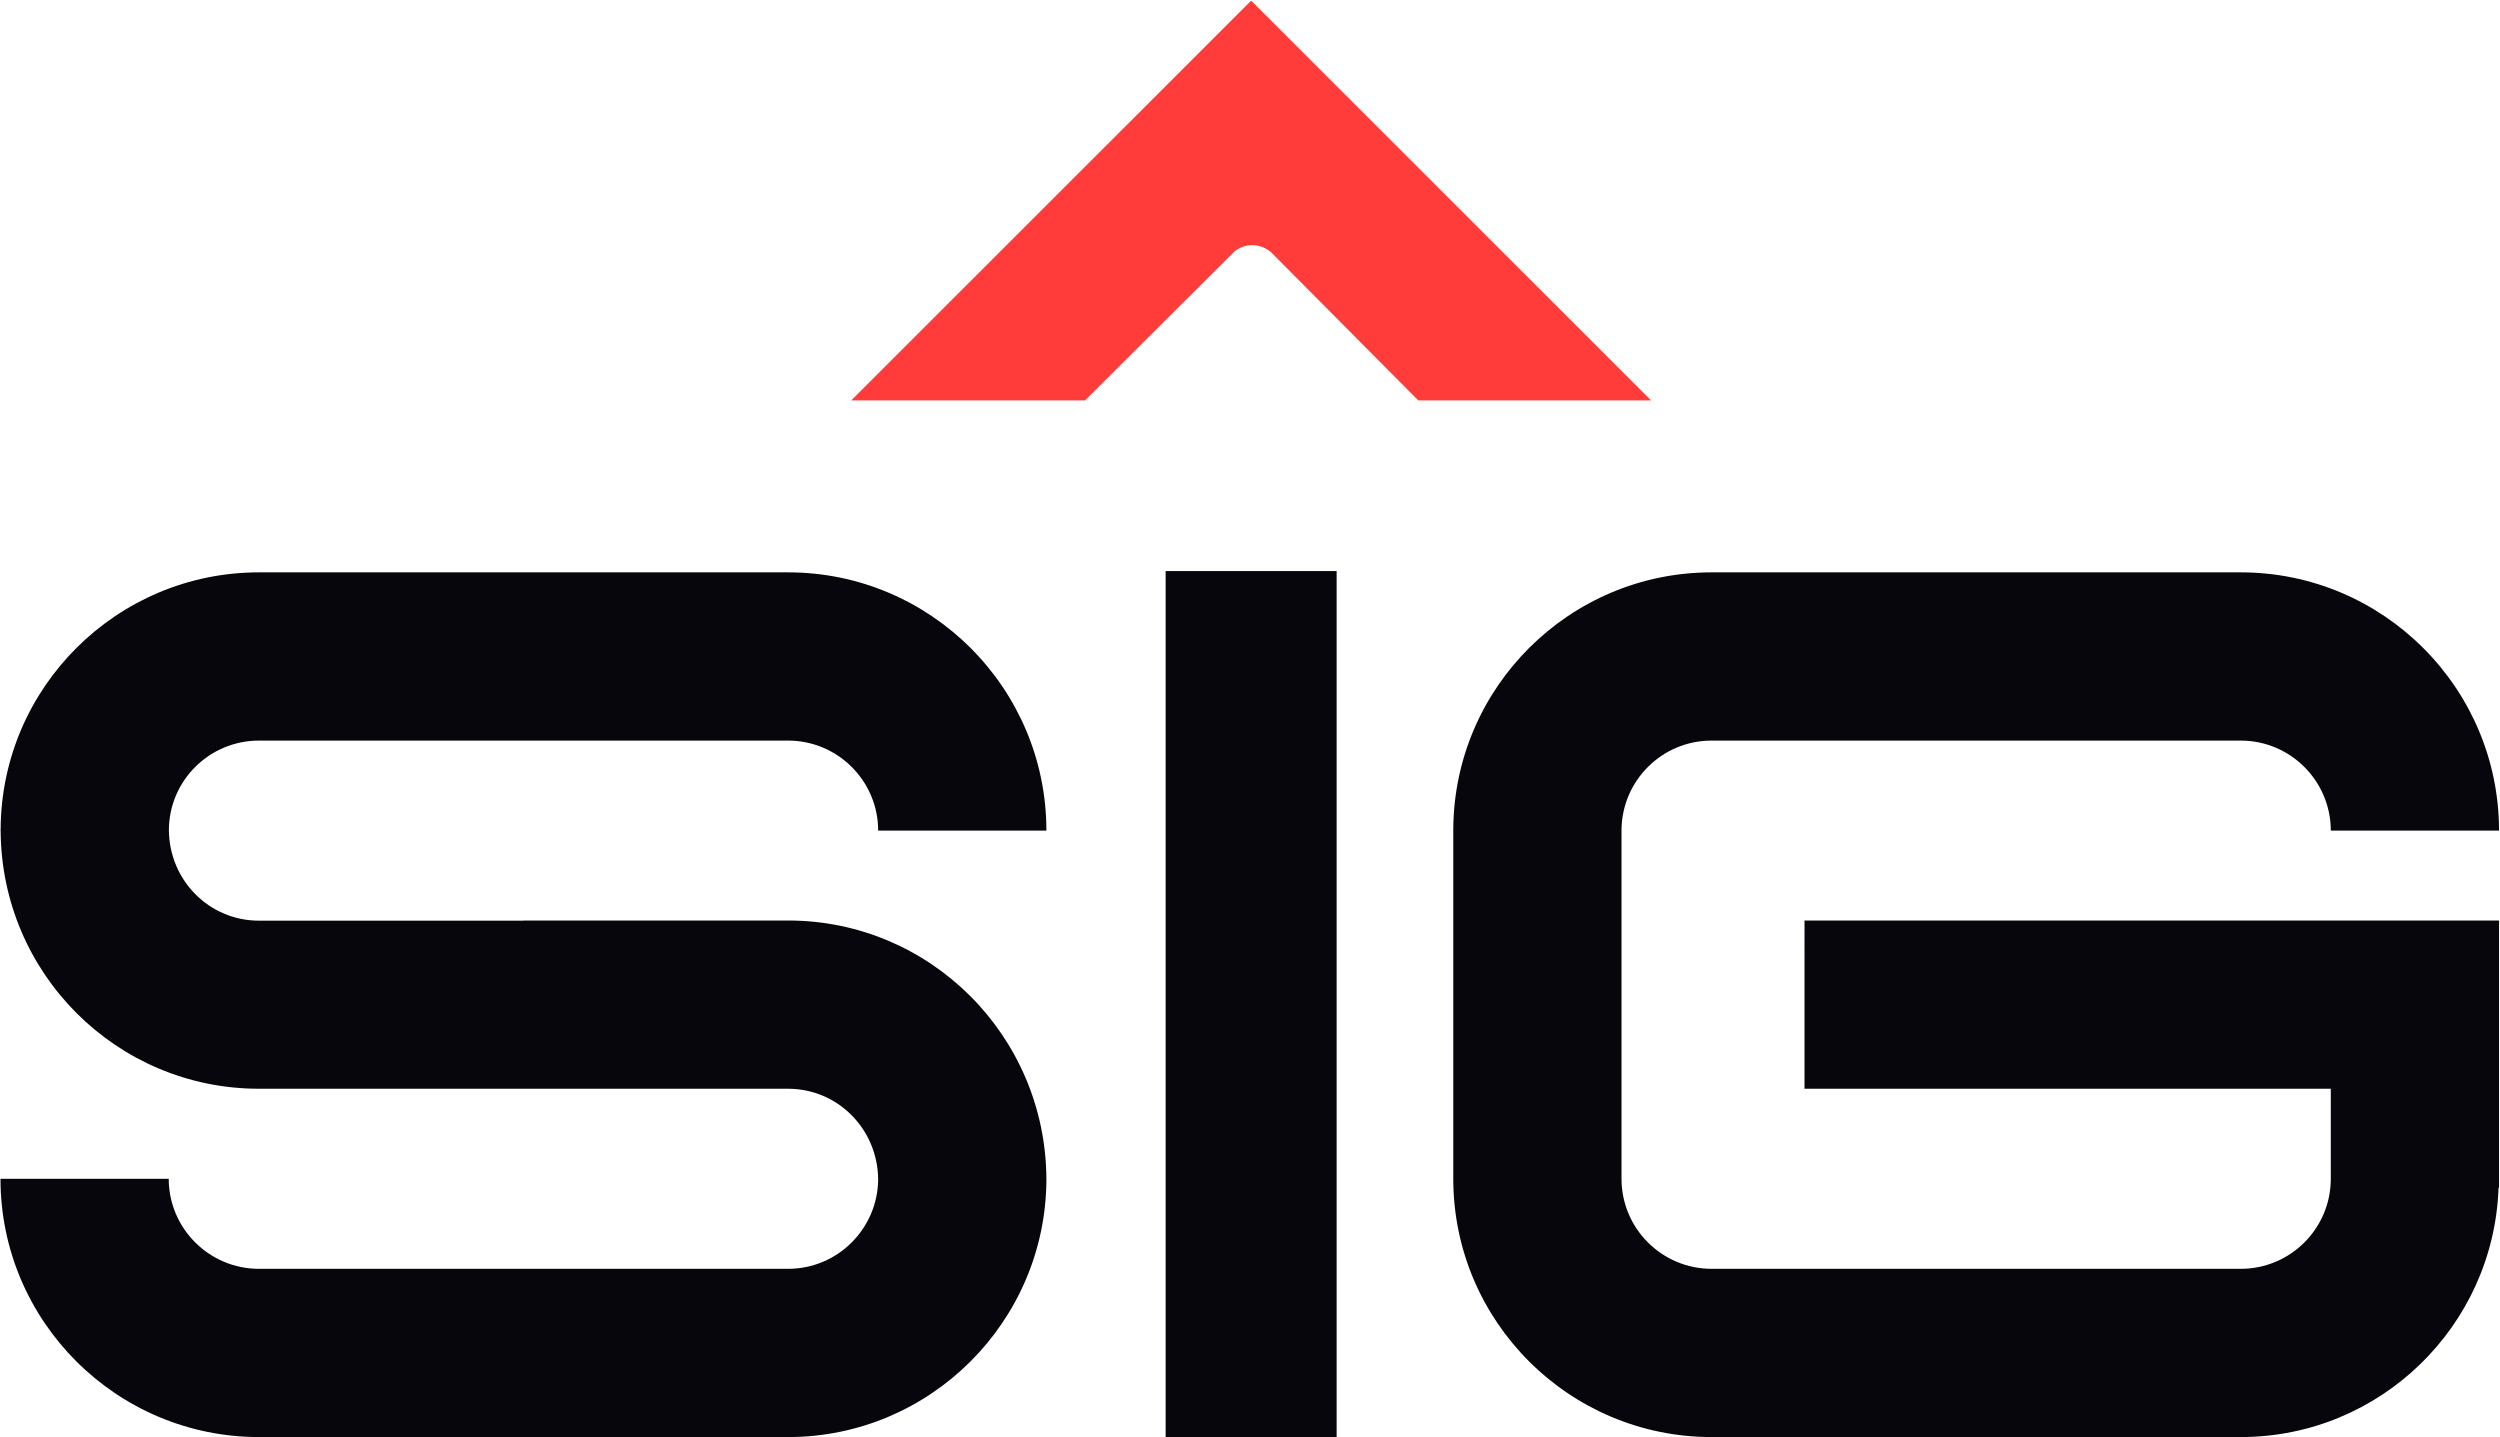 <svg version="1.2" xmlns="http://www.w3.org/2000/svg" viewBox="0 0 1541 886" width="1541" height="886"><style>.a{fill:#06060c}.b{fill:#ff3c39}</style><path fill-rule="evenodd" class="a" d="m645 726.6c-0.5-88.2-71.7-159.2-159.2-159.2h-163.1l-0.1 0.1h-163c-30.5 0-55.3-24.7-55.5-56 0.2-30.4 25-55 55.5-55h326.2c30.6 0 55.5 24.9 55.5 55.5h103.7c0-87.8-71.4-159.2-159.2-159.2h-326.2c-87.5 0-158.8 70.9-159.2 158.3h-0.1q0.1 0.2 0.1 0.4 0 0.2-0.1 0.5h0.1c0.4 88.2 71.7 159.1 159.2 159.1h326.2c30.5 0 55.2 24.7 55.5 55.9-0.3 30.4-25 55.1-55.5 55.1h-326.2c-30.6 0-55.6-24.9-55.6-55.5h-103.7c0 87.8 71.5 159.2 159.3 159.2h326.2c87.5 0 158.7-71 159.2-158.4q0-0.2 0-0.4 0-0.2 0-0.4zm73.5-374.6v533.8h105.4v-533.8zm393.8 319.1h324.4v55.9c-0.2 30.4-25 55.1-55.5 55.1h-326.2c-30.6 0-55.5-24.9-55.5-55.5v-215.1c0.3-30.4 25-55 55.5-55h326.2c30.6 0 55.5 24.9 55.5 55.5h103.7c0-87.8-71.4-159.2-159.2-159.2h-326.2c-87.5 0-158.7 70.9-159.2 158.3v215.5c0 87.8 71.4 159.2 159.2 159.2h326.2c86 0 156-68.5 158.9-153.7h0.3v-164.7h-428.1z"/><path class="b" d="m1017.7 246.8l-246.5-246.4-246.5 246.4h144.1l92.1-91.8c3-2.4 6.8-3.9 11-3.9 4.5 0 8.7 1.8 11.8 4.6l90.5 91.1z"/></svg>